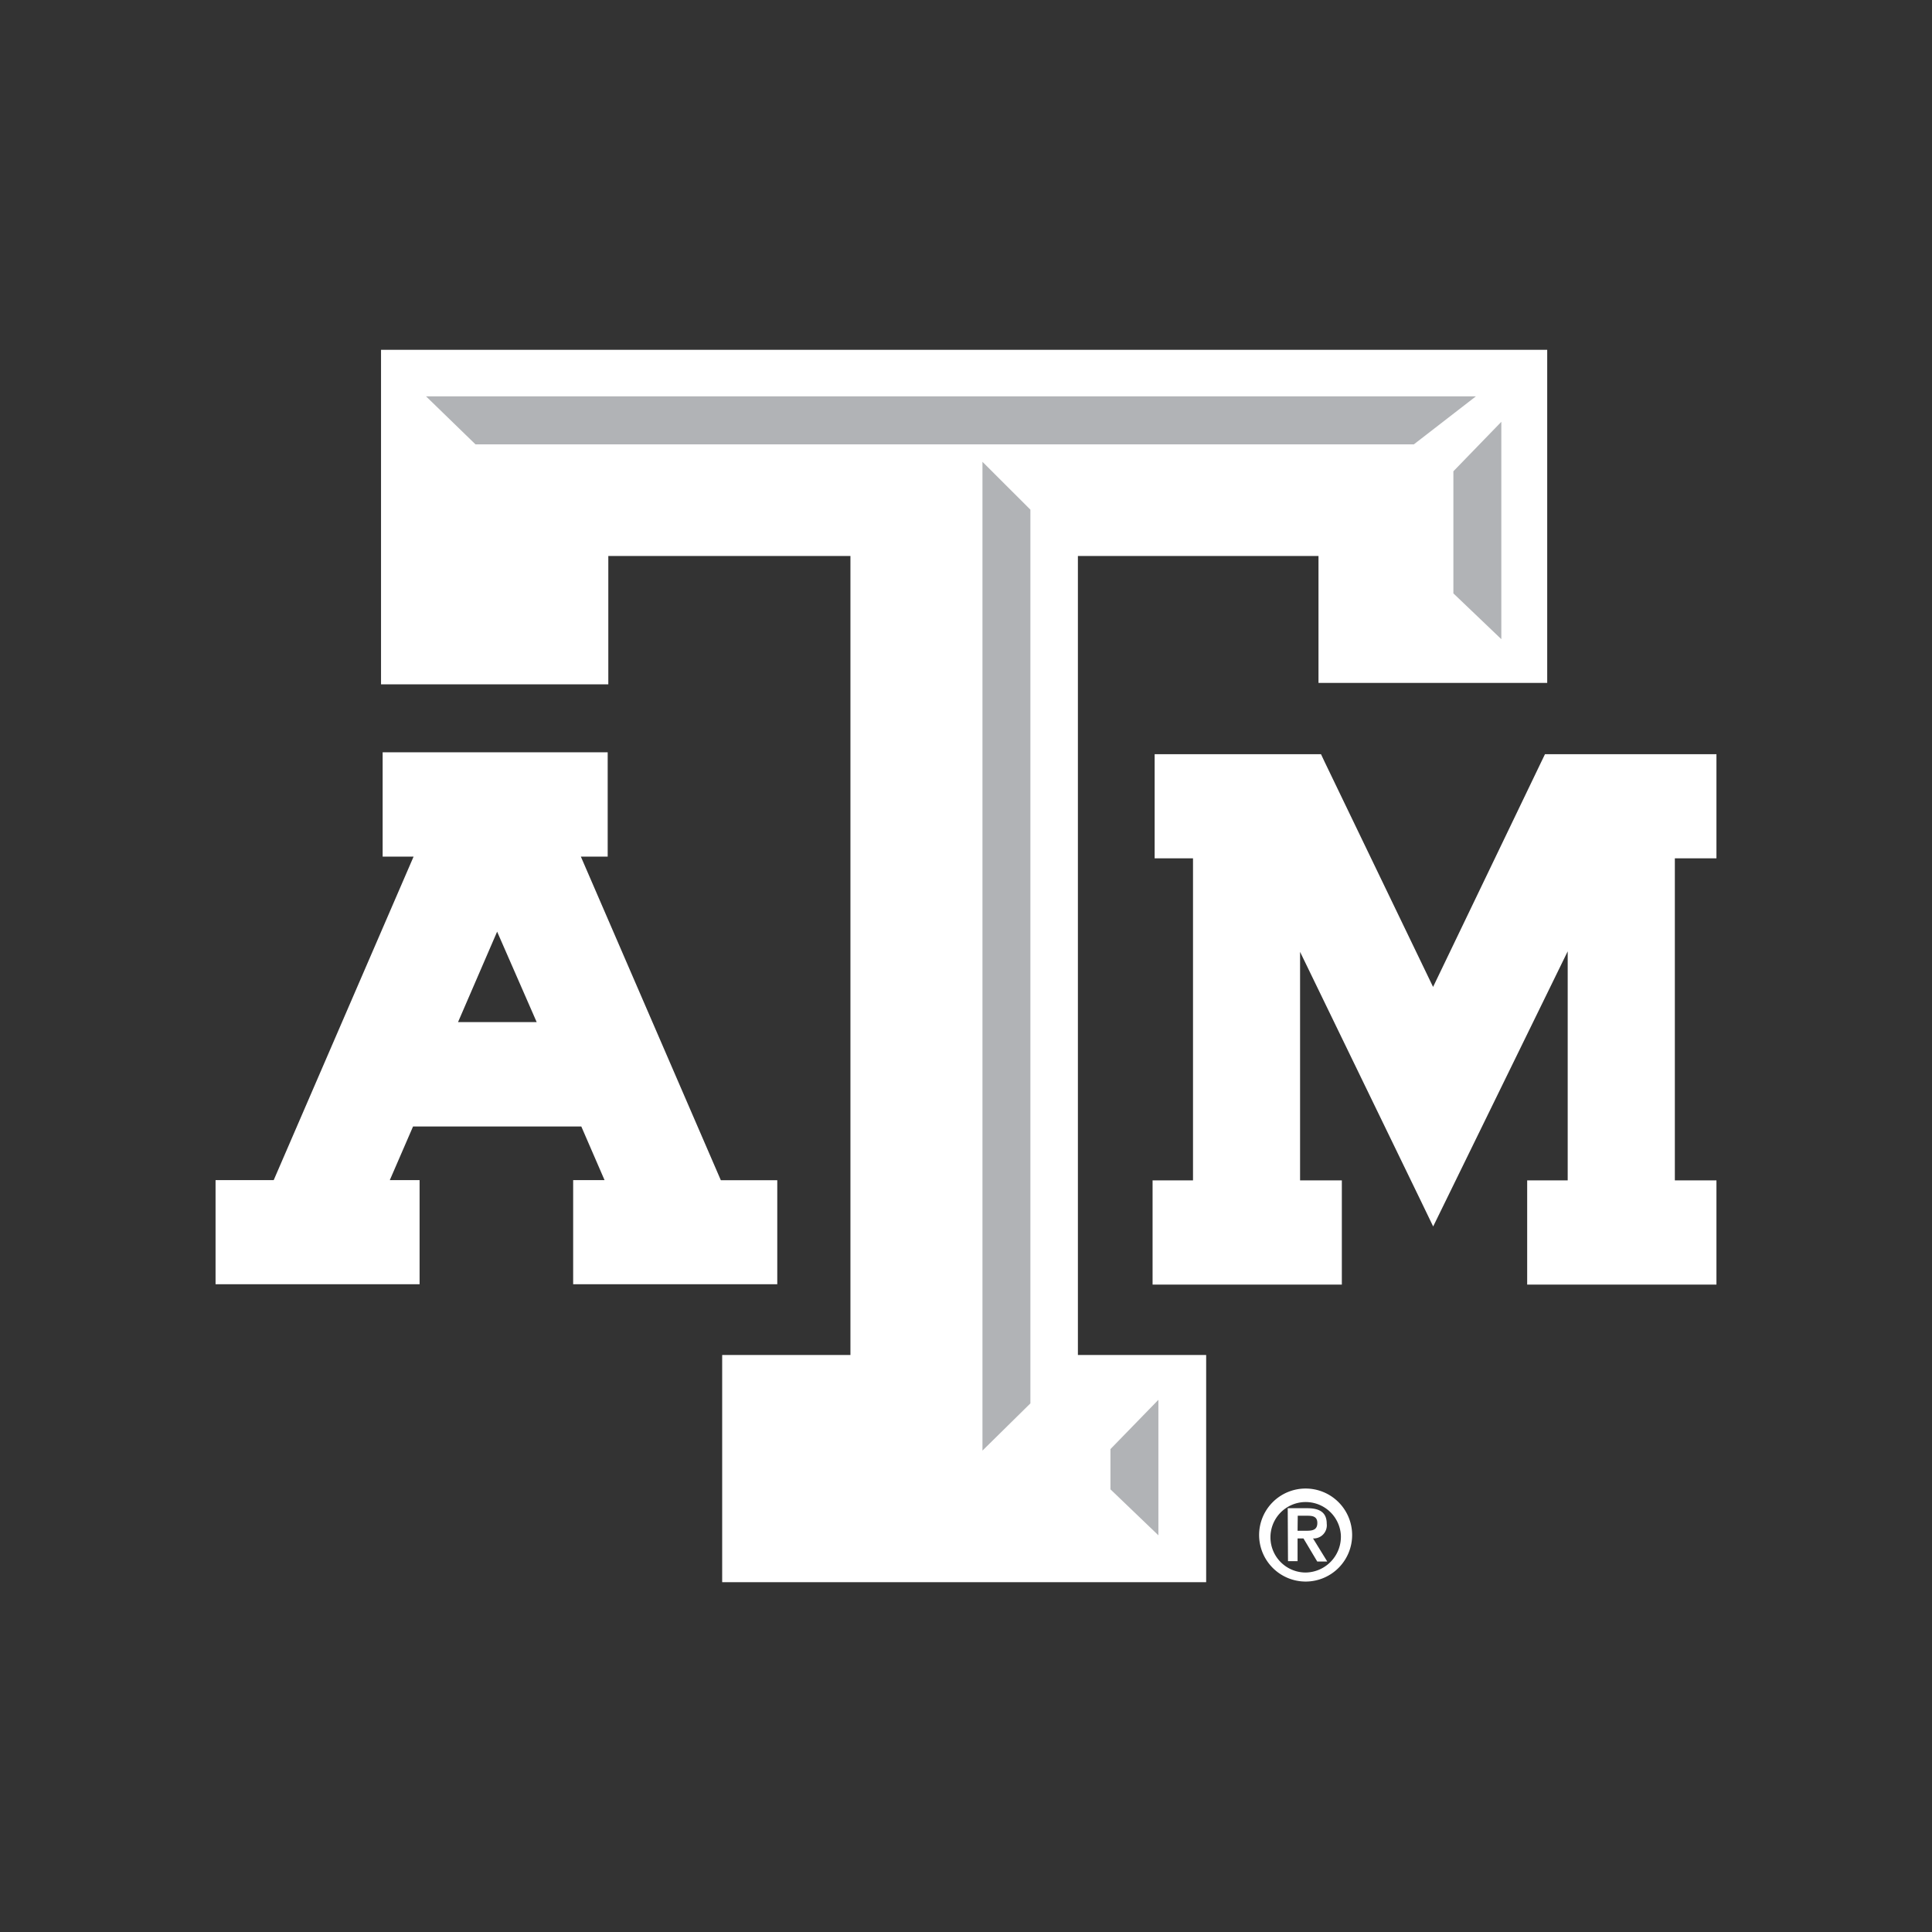 <svg xmlns="http://www.w3.org/2000/svg" id="Layer_1" data-name="Layer 1" viewBox="0 0 216 216"><rect x="0" y="0" width="216" height="216" fill="#333333" stroke="none"/><defs><style>.cls-1{fill:#fff;}.cls-2{fill:#b1b3b6;}</style></defs><title>Artboard 2</title><polygon class="cls-1" points="190.36 84.32 173.7 84.32 172.73 84.32 172.31 85.19 160.22 110.34 148.1 85.19 147.69 84.32 146.72 84.32 130.63 84.32 129.09 84.32 129.09 85.85 129.09 94.43 129.09 95.96 130.63 95.96 133.38 95.96 133.38 131.97 130.4 131.97 128.86 131.97 128.86 133.51 128.86 142.08 128.86 143.62 130.4 143.62 148.48 143.62 150.02 143.62 150.02 142.08 150.02 133.51 150.02 131.97 148.48 131.97 145.35 131.97 145.35 106.42 158.86 134.28 160.23 137.12 161.62 134.28 175.27 106.36 175.27 131.97 172.28 131.97 170.74 131.97 170.74 133.51 170.74 142.08 170.74 143.62 172.28 143.62 190.36 143.62 191.9 143.62 191.9 142.08 191.9 133.51 191.9 131.97 190.36 131.97 187.25 131.97 187.25 95.96 190.36 95.96 191.9 95.96 191.9 94.43 191.9 85.85 191.9 84.32 190.36 84.32"></polygon><path class="cls-1" d="M86.9,131.94v11.64H64.08V131.94h3.51l-2.6-6H46.18l-2.6,6h3.33v11.64H24.1V131.94h6.5L46.24,95.77H42.78V84.11H67.94V95.77h-3l15.65,36.18H86.9ZM55.58,104.16l-4.37,10.11H60Z"></path><polygon class="cls-1" points="171.23 39.11 44.36 39.11 42.6 39.11 42.6 40.86 42.6 74.75 42.6 76.51 44.36 76.51 66.27 76.51 68.01 76.51 68.01 74.75 68.01 62.16 95.08 62.16 95.08 151.49 82.49 151.49 80.74 151.49 80.74 153.24 80.74 175.14 80.74 176.89 82.49 176.89 133.08 176.89 134.85 176.89 134.85 175.14 134.85 153.24 134.85 151.49 133.08 151.49 120.51 151.49 120.51 62.16 147.41 62.16 147.41 74.59 147.41 76.35 149.17 76.35 171.23 76.35 172.98 76.35 172.98 74.59 172.98 40.86 172.98 39.11 171.23 39.11"></polygon><polygon class="cls-2" points="124.15 162.01 129.51 156.5 129.51 171.65 124.15 166.51 124.15 162.01"></polygon><polygon class="cls-2" points="115.2 156.9 109.84 162.18 109.84 51.63 115.2 56.98 115.2 156.9"></polygon><polygon class="cls-2" points="53.16 49.68 47.63 44.31 165.01 44.31 158.07 49.68 53.16 49.68"></polygon><polygon class="cls-2" points="167.85 71.46 162.49 66.34 162.49 52.69 167.85 47.16 167.85 71.46"></polygon><path class="cls-1" d="M140.77,171.62a5.2,5.2,0,1,1,5.2,5.2A5.21,5.21,0,0,1,140.77,171.62Zm9.14,0a3.94,3.94,0,1,0-3.94,4.19A4,4,0,0,0,149.91,171.62Zm-5.94-3h2.19c1.41,0,2.17.5,2.17,1.73A1.47,1.47,0,0,1,146.8,172l1.59,2.58h-1.12L145.73,172h-.66v2.54H144Zm1.1,2.52h1c.65,0,1.21-.08,1.21-.87s-.63-.81-1.19-.81h-1Z"></path></svg>